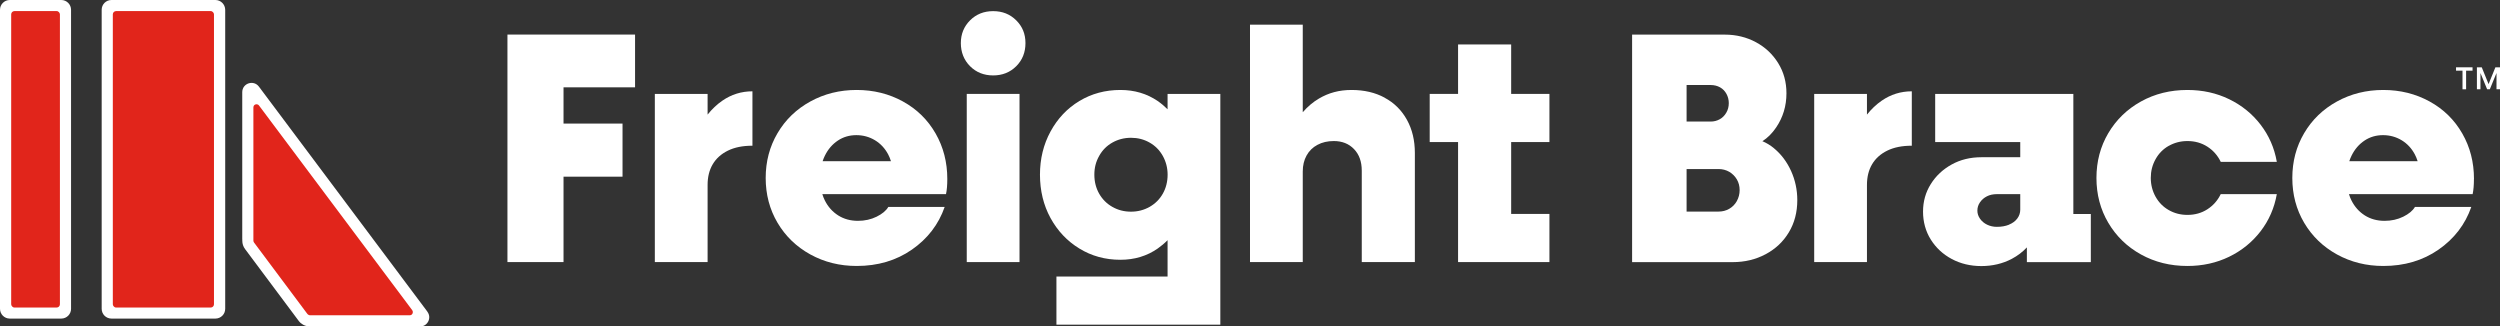 <?xml version="1.0" encoding="UTF-8"?><svg id="Layer_2" xmlns="http://www.w3.org/2000/svg" viewBox="0 0 520.74 68"><rect x="0" y="0" width="520.74" height="68" fill="#333333" stroke="none"/><g id="Layer_1-2"><polygon points="115.11 7.2 105.7 7.2 105.7 54.59 117.38 54.59 117.38 36.8 129.67 36.8 129.67 25.74 117.38 25.74 117.38 18.19 132.28 18.19 132.28 7.2 117.38 7.2 115.11 7.2" fill="#fff"/><path d="M147.39,23.86v-4.3h-10.99v35.03h10.99v-16.07c0-1.65.35-3.08,1.06-4.29.71-1.21,1.76-2.16,3.16-2.85,1.4-.69,3.1-1.03,5.12-1.03v-11.33c-2.29,0-4.39.65-6.28,1.96-1.12.77-2.14,1.74-3.06,2.89Z" fill="#fff"/><path d="M188.09,21.14c-2.91-1.6-6.12-2.4-9.65-2.4s-6.74.8-9.65,2.4c-2.91,1.6-5.19,3.8-6.83,6.59-1.65,2.79-2.47,5.91-2.47,9.34s.82,6.55,2.47,9.34c1.65,2.79,3.93,4.99,6.83,6.59,2.91,1.6,6.12,2.4,9.65,2.4,4.4,0,8.23-1.13,11.5-3.4,3.27-2.27,5.55-5.23,6.83-8.89h-11.74c-.46.78-1.27,1.45-2.44,2.03-1.17.57-2.46.86-3.88.86-1.56,0-2.93-.38-4.12-1.13-1.19-.76-2.12-1.8-2.78-3.12-.21-.41-.38-.85-.52-1.31h25.76c.18-.82.27-1.88.27-3.16,0-3.48-.81-6.64-2.44-9.48-1.63-2.84-3.89-5.06-6.8-6.66ZM174.52,29.28c1.14-.76,2.43-1.13,3.85-1.13s2.71.36,3.88,1.06c1.17.71,2.08,1.69,2.75,2.95.23.44.43.92.58,1.41h-14.23c.13-.39.28-.77.46-1.13.66-1.35,1.57-2.4,2.71-3.16Z" fill="#fff"/><rect x="201.37" y="19.56" width="10.99" height="35.03" fill="#fff"/><path d="M206.87,2.32c-1.92,0-3.53.64-4.81,1.92-1.28,1.28-1.92,2.86-1.92,4.74s.64,3.53,1.92,4.81c1.28,1.28,2.89,1.92,4.81,1.92s3.53-.64,4.81-1.92c1.28-1.28,1.92-2.88,1.92-4.81s-.64-3.46-1.92-4.74c-1.28-1.28-2.88-1.92-4.81-1.92Z" fill="#fff"/><path d="M243.2,22.76c-.63-.63-1.32-1.21-2.06-1.72-2.24-1.53-4.83-2.3-7.76-2.3-3.16,0-6.01.77-8.55,2.3-2.54,1.53-4.54,3.65-6.01,6.35-1.47,2.7-2.2,5.7-2.2,9s.73,6.35,2.2,9.03c1.47,2.68,3.47,4.8,6.01,6.35,2.54,1.56,5.39,2.34,8.55,2.34,2.93,0,5.52-.78,7.76-2.34.74-.52,1.43-1.1,2.06-1.74v7.57h-23.15v10.03h34.14V19.56h-10.99v3.2ZM242.21,40.34c-.66,1.17-1.58,2.08-2.75,2.75-1.17.66-2.46,1-3.88,1s-2.71-.33-3.88-1c-1.17-.66-2.08-1.58-2.75-2.75-.66-1.17-1-2.48-1-3.95s.33-2.72,1-3.91c.66-1.19,1.58-2.12,2.75-2.78,1.17-.66,2.46-1,3.88-1s2.71.33,3.88,1c1.17.66,2.08,1.59,2.75,2.78.66,1.19,1,2.5,1,3.91s-.33,2.78-1,3.95Z" fill="#fff"/><path d="M288.43,20.35c-1.99-1.08-4.29-1.61-6.9-1.61s-4.78.6-6.8,1.79c-1.24.73-2.36,1.68-3.37,2.84V5.14h-10.99v49.45h10.99v-18.89c0-1.24.26-2.34.79-3.3.53-.96,1.28-1.71,2.27-2.23.98-.53,2.12-.79,3.4-.79,1.74,0,3.15.56,4.22,1.68,1.08,1.12,1.61,2.62,1.61,4.5v19.03h11.06v-22.73c0-2.61-.55-4.91-1.65-6.9-1.1-1.99-2.64-3.53-4.64-4.6Z" fill="#fff"/><polygon points="314.77 9.26 303.71 9.26 303.71 19.56 297.8 19.56 297.8 29.59 303.71 29.59 303.71 54.59 322.74 54.59 322.74 44.56 314.77 44.56 314.77 29.59 322.74 29.59 322.74 19.56 314.77 19.56 314.77 9.26" fill="#fff"/><path d="M369.54,30.9c-.77-.64-1.58-1.13-2.44-1.49,1.07-.68,2.02-1.62,2.85-2.84,1.44-2.11,2.16-4.49,2.16-7.14,0-2.34-.57-4.43-1.72-6.28-1.14-1.85-2.69-3.31-4.64-4.36-1.95-1.05-4.11-1.58-6.49-1.58h-19.3v47.39h20.95c2.52,0,4.81-.55,6.87-1.65,2.06-1.1,3.67-2.62,4.84-4.57,1.17-1.95,1.75-4.18,1.75-6.7,0-2.15-.44-4.18-1.3-6.08-.87-1.9-2.05-3.47-3.54-4.7ZM356.32,17.71c.73,0,1.38.16,1.96.48.57.32,1.02.78,1.34,1.37.32.6.48,1.24.48,1.92,0,.73-.17,1.4-.52,1.99-.34.6-.8,1.05-1.37,1.37-.57.32-1.2.48-1.89.48h-5.01v-7.62h5.01ZM361.78,41.88c-.39.69-.92,1.23-1.58,1.61-.66.39-1.41.58-2.23.58h-6.66v-8.86h6.66c.82,0,1.57.2,2.23.58.66.39,1.19.92,1.58,1.58.39.66.58,1.41.58,2.23s-.2,1.58-.58,2.27Z" fill="#fff"/><path d="M388.88,23.86v-4.3h-10.99v35.03h10.99v-16.07c0-1.65.35-3.08,1.06-4.29.71-1.21,1.76-2.16,3.16-2.85,1.4-.69,3.1-1.03,5.12-1.03v-11.33c-2.29,0-4.39.65-6.28,1.96-1.12.77-2.14,1.74-3.06,2.89Z" fill="#fff"/><path d="M431.87,19.56h-28.78v10.03h17.72v3.16h-8.1c-2.29,0-4.35.5-6.18,1.51-1.83,1.01-3.29,2.37-4.36,4.09-1.08,1.72-1.61,3.63-1.61,5.74s.54,4.09,1.61,5.8c1.08,1.72,2.53,3.07,4.36,4.05,1.83.98,3.89,1.48,6.18,1.48s4.45-.5,6.35-1.51c1.21-.64,2.25-1.44,3.13-2.38v3.07h13.32v-10.03h-3.64v-25ZM418.48,46.8c-.73.3-1.58.45-2.54.45-.73,0-1.41-.15-2.03-.45-.62-.3-1.11-.71-1.48-1.24-.37-.53-.55-1.09-.55-1.68,0-.64.18-1.22.55-1.75.37-.53.85-.94,1.44-1.24.59-.3,1.28-.45,2.06-.45h4.88v3.23c0,.69-.21,1.3-.62,1.85-.41.55-.98.97-1.72,1.27Z" fill="#fff"/><path d="M451.75,30.38c1.17-.66,2.46-1,3.88-1,1.56,0,2.94.39,4.16,1.17,1.21.78,2.14,1.83,2.78,3.16h11.68c-.5-2.88-1.63-5.46-3.37-7.73-1.74-2.27-3.93-4.04-6.56-5.32-2.63-1.28-5.53-1.92-8.69-1.92-3.57,0-6.8.8-9.68,2.4-2.88,1.6-5.15,3.8-6.8,6.59-1.65,2.79-2.47,5.91-2.47,9.34s.82,6.55,2.47,9.34c1.65,2.79,3.91,4.99,6.8,6.59,2.88,1.6,6.11,2.4,9.68,2.4,3.16,0,6.05-.64,8.69-1.92,2.63-1.28,4.82-3.06,6.56-5.32,1.74-2.27,2.86-4.84,3.37-7.73h-11.68c-.64,1.33-1.57,2.38-2.78,3.16-1.21.78-2.6,1.17-4.16,1.17-1.42,0-2.71-.33-3.88-1-1.17-.66-2.08-1.59-2.75-2.78-.66-1.19-1-2.5-1-3.92s.33-2.72,1-3.91c.66-1.19,1.58-2.12,2.75-2.78Z" fill="#fff"/><path d="M515.32,37.28c0-3.48-.81-6.64-2.44-9.48-1.63-2.84-3.89-5.06-6.8-6.66-2.91-1.6-6.12-2.4-9.65-2.4s-6.74.8-9.65,2.4c-2.91,1.6-5.19,3.8-6.83,6.59-1.65,2.79-2.47,5.91-2.47,9.34s.82,6.55,2.47,9.34c1.65,2.79,3.93,4.99,6.83,6.59,2.91,1.6,6.12,2.4,9.65,2.4,4.4,0,8.23-1.13,11.5-3.4,3.27-2.27,5.55-5.23,6.83-8.89h-11.74c-.46.78-1.27,1.45-2.44,2.03-1.17.57-2.46.86-3.88.86-1.56,0-2.93-.38-4.12-1.13-1.19-.76-2.12-1.8-2.78-3.12-.21-.41-.38-.85-.52-1.31h25.76c.18-.82.27-1.88.27-3.16ZM492.52,29.28c1.14-.76,2.43-1.13,3.85-1.13s2.71.36,3.88,1.06c1.17.71,2.08,1.69,2.75,2.95.23.44.43.92.58,1.41h-14.23c.13-.39.28-.77.46-1.13.66-1.35,1.57-2.4,2.71-3.16Z" fill="#fff"/><path d="M89.02,64.91L53.93,18.04c-1.11-1.48-3.47-.7-3.47,1.16v30.53c0,.07,0,.13.01.2v.22c0,.62.2,1.23.57,1.72l11.18,14.97c.49.65,1.24,1.07,2.04,1.14.11.02.22.03.34.03h22.88c1.59,0,2.5-1.81,1.54-3.08Z" fill="#fff"/><path d="M12.76,0h-.88s-.06,0-.09,0H3.01s-.06,0-.09,0h-.88C.91,0,0,.92,0,2.04v62.28c0,1.13.91,2.04,2.04,2.04h.88s.06,0,.09,0h8.78s.06,0,.09,0h.88c1.13,0,2.04-.91,2.04-2.04V2.04C14.8.92,13.89,0,12.76,0Z" fill="#fff"/><path d="M44.87,0h-.88s-.06,0-.09,0h-19.71s-.06,0-.09,0h-.88c-1.13,0-2.04.91-2.04,2.04v62.28c0,1.13.91,2.04,2.04,2.04h.88s.06,0,.09,0h19.71s.06,0,.09,0h.88c1.13,0,2.04-.91,2.04-2.04V2.04C46.9.92,45.99,0,44.87,0Z" fill="#fff"/><path d="M53.45,21.71c-.09,0-.17.02-.22.04-.13.04-.45.19-.45.62v27.75c0,.14.05.28.13.39l11.1,14.86c.12.16.36.3.56.3h20.8c.36,0,.51-.27.56-.38.05-.11.14-.41-.08-.7l-31.9-42.61c-.16-.21-.35-.26-.5-.26Z" fill="#e1251b"/><rect x="23.5" y="2.31" width="21.07" height="61.75" rx=".68" ry=".68" fill="#e1251b"/><rect x="2.33" y="2.31" width="10.15" height="61.75" rx=".68" ry=".68" fill="#e1251b"/><polygon points="511.58 14.72 512.93 14.72 512.93 18.6 513.68 18.6 513.68 14.72 515.02 14.72 515.02 14.02 511.58 14.02 511.58 14.72" fill="#fff"/><polygon points="519.78 14.02 518.36 17.52 516.94 14.02 515.93 14.02 515.93 18.6 516.67 18.6 516.67 15.21 518.06 18.6 518.62 18.6 520.01 15.21 520.01 18.6 520.74 18.6 520.74 14.02 519.78 14.02" fill="#fff"/></g></svg>